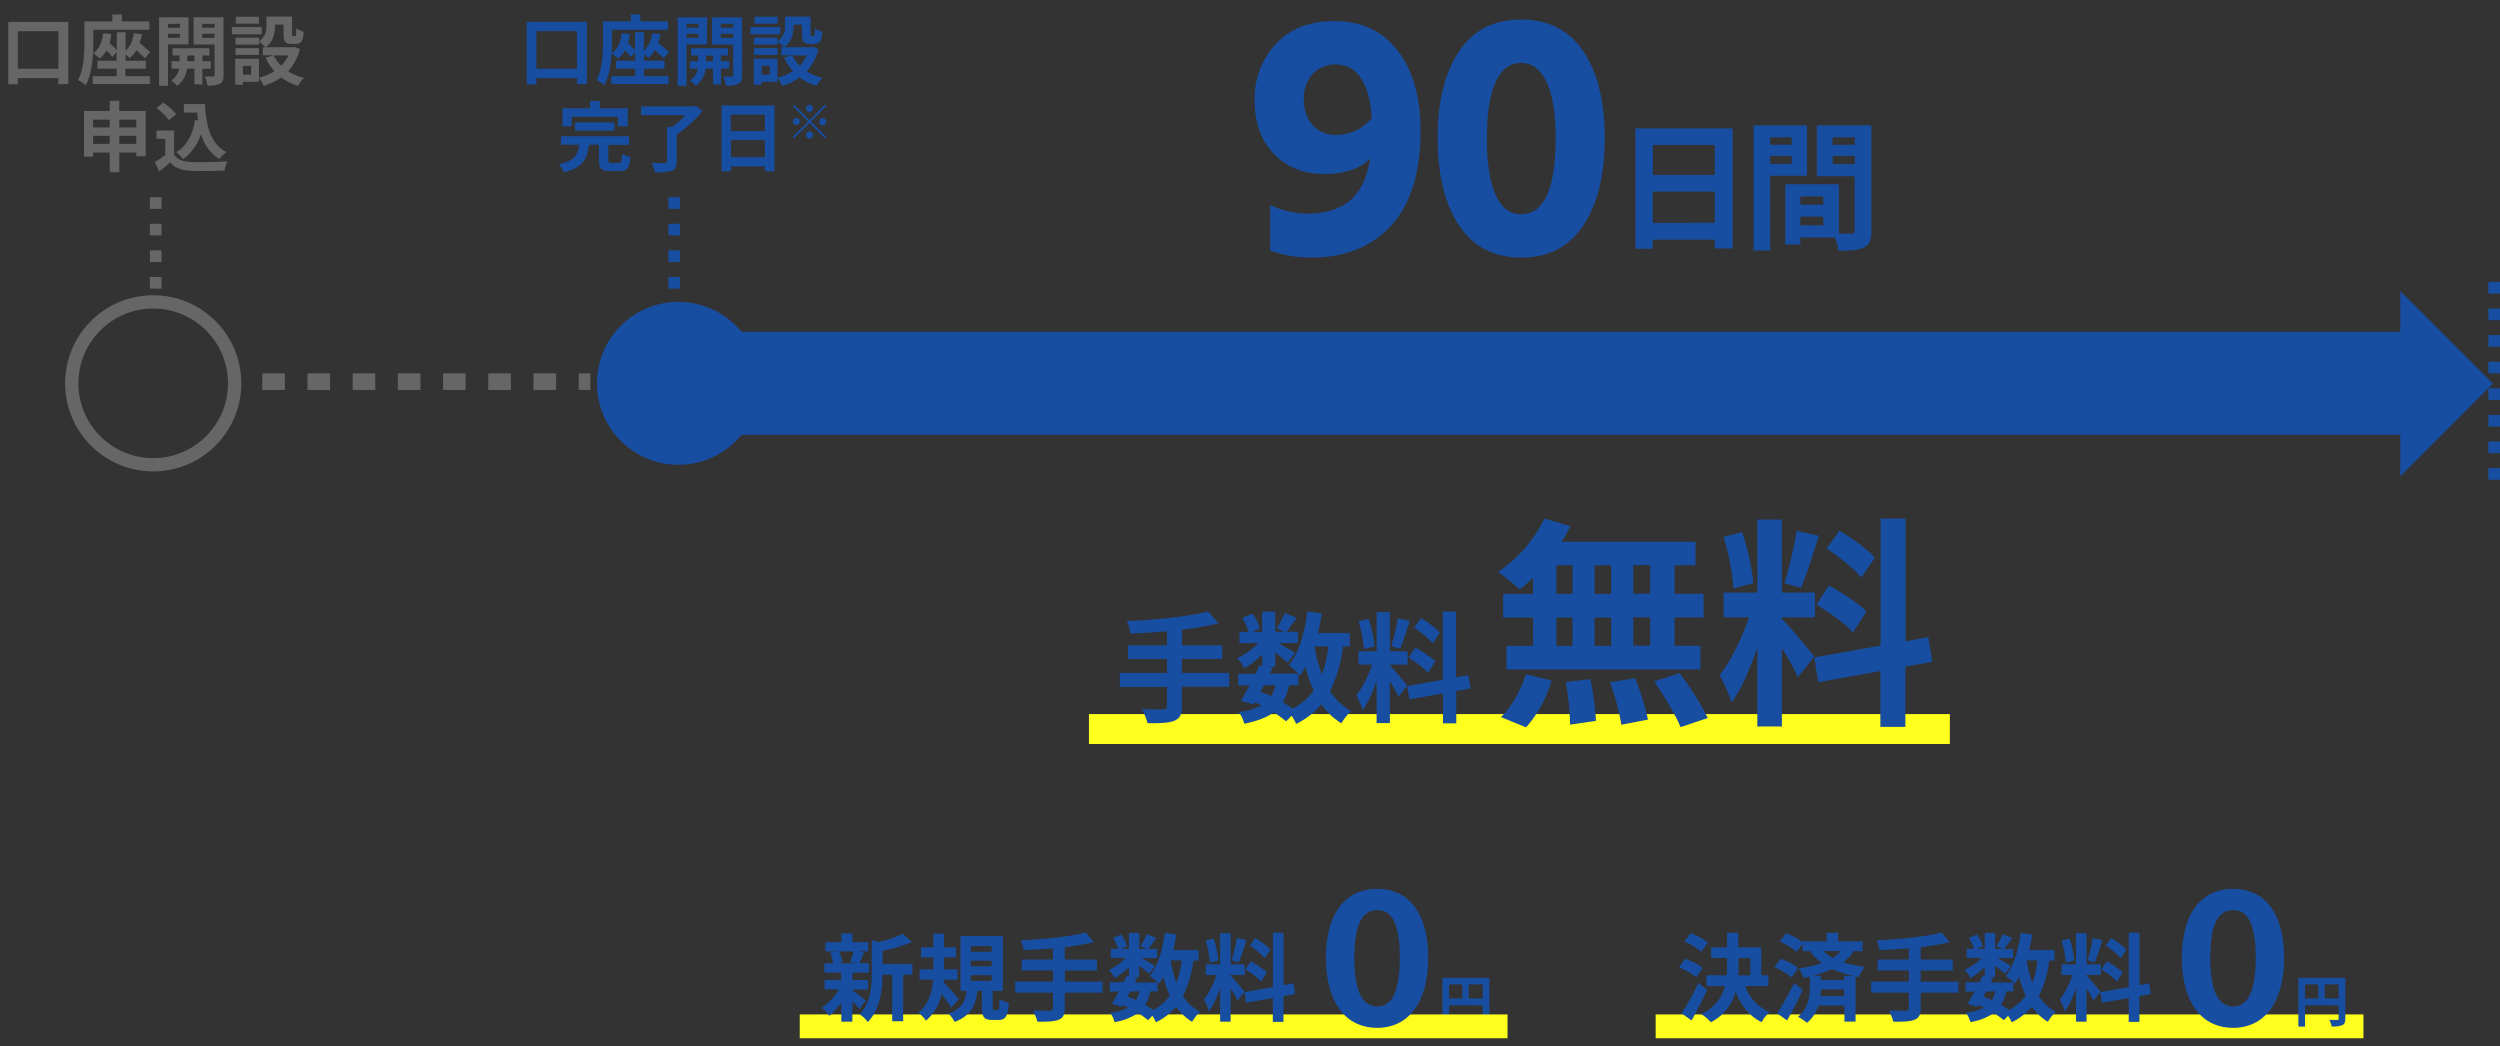 <svg id="レイヤー_1" data-name="レイヤー 1" xmlns="http://www.w3.org/2000/svg" viewBox="0 0 752.09 314.82"><rect x="0" y="0" width="752.09" height="314.82" fill="#333333" stroke="none"/><defs><style>.cls-1{fill:#feff1c;}.cls-2{fill:#174ea2;}.cls-3,.cls-5,.cls-6{fill:none;stroke:#666;}.cls-3{stroke-width:4px;}.cls-4{fill:#666;}.cls-5,.cls-6{stroke-width:5px;}.cls-6{stroke-dasharray:6.8 6.8;}</style></defs><rect class="cls-1" x="327.59" y="214.82" width="259" height="9"/><path class="cls-2" d="M369.77,206.62H355.56v5.86c0,2.56-.65,3.68-2.34,4.36s-4.32.76-8,.72a16.35,16.35,0,0,0-1.76-4.25c2.67.11,5.69.11,6.48.11s1.15-.29,1.15-1v-5.79H336.88v-4.18h14.21v-4.21H339.32v-4.1h11.77v-4.22c-3.74.33-7.52.54-11,.69a14.38,14.38,0,0,0-1.08-3.78c8.68-.36,18.54-1.33,24.44-2.88l3.1,3.56a84.92,84.92,0,0,1-10.94,1.91v4.72h12.09v4.1H355.56v4.21h14.21Z"/><path class="cls-2" d="M404.05,194.45a40.48,40.48,0,0,1-3.93,13.43,17,17,0,0,0,6.37,6,16.74,16.74,0,0,0-2.95,3.71,19.52,19.52,0,0,1-6-5.72,23.44,23.44,0,0,1-7.6,5.9,16.16,16.16,0,0,0-1.37-2.45L386.91,217a33.37,33.37,0,0,0-3.74-2.7c-2.13,1.58-5,2.63-8.86,3.42a9.27,9.27,0,0,0-1.69-3.53,19,19,0,0,0,6.84-1.94,21.93,21.93,0,0,0-2-1l-.4.69-3.74-1.15c.79-1.26,1.69-2.88,2.59-4.61h-3.42v-3.46h5.22c.43-.9.86-1.76,1.22-2.55l.79.18v-3.46a25.75,25.75,0,0,1-5.4,4.18,12.53,12.53,0,0,0-2.16-3.1,19.15,19.15,0,0,0,6.34-4.5h-5.61v-3.38h2.73a19.25,19.25,0,0,0-1.87-4.18l3.09-1.29a15,15,0,0,1,2.16,4.46l-2.3,1h3V184h3.93v6.05h2.84L384.11,189a35.69,35.69,0,0,0,2.41-4.57l3.6,1.44c-1.12,1.55-2.24,3.06-3.1,4.18h3.42v3.38h-5.9c1.72,1,4.28,2.49,5.07,3l-2.27,2.95c-.79-.76-2.3-2-3.7-3.13v4.35h-2.31l1.55.33-.86,1.72h8.56a25.16,25.16,0,0,0-2.91-2.48c3.06-3.67,4.79-9.79,5.65-16.2l4.32.58c-.29,2-.68,4-1.15,5.9h9.57v4Zm-24.84,13.61c1.08.43,2.12.86,3.17,1.36a11.3,11.3,0,0,0,1.37-3.27h-3.5Zm8.57-1.91a14.63,14.63,0,0,1-1.91,5.11c1.11.65,2.16,1.3,3,1.91a17.75,17.75,0,0,0,6.33-5.44,38,38,0,0,1-2.45-7.09,22.53,22.53,0,0,1-1.65,2.59c-.15-.14-.29-.32-.51-.54v3.46Zm7.7-11.7a44.55,44.55,0,0,0,2.2,8.46,38.76,38.76,0,0,0,1.94-8.46Z"/><path class="cls-2" d="M420.72,209.57a48.41,48.41,0,0,0-2.59-4.68v12.63h-4v-12.7a37.67,37.67,0,0,1-4.14,8.85,25.6,25.6,0,0,0-1.95-4.43,33,33,0,0,0,4.75-9.32h-4.1v-4h5.44V184.16h4v11.77h5.32v4h-5.32v.25c1,1.05,4.46,5.08,5.21,6.09Zm-10.41-14.29a35.42,35.42,0,0,0-1.62-8.32l3-.79a35.87,35.87,0,0,1,1.84,8.24Zm13.79-8.5c-.94,2.88-2,6.3-2.88,8.39l-2.7-.76a65.55,65.55,0,0,0,2-8.42Zm14,21.1v9.72h-4v-9L424,210.4l-.65-4,10.7-1.91V184h4v19.79l3.67-.68.65,4Zm-12.31-13.07a30.05,30.05,0,0,1,6,4.14l-2.16,3.42a30.18,30.18,0,0,0-5.9-4.5Zm5.22-1.3a29.53,29.53,0,0,0-5.58-4.68l2.05-2.87a26.91,26.91,0,0,1,5.72,4.35Z"/><path class="cls-2" d="M461.19,173.82a42.88,42.88,0,0,1-4,3.49,74,74,0,0,0-6.51-5.23A41.29,41.29,0,0,0,464.62,156l7.79,2.28a36.32,36.32,0,0,1-2.62,4.7h40.28v7.05h-6.31v8.6h8.73v7.11h-8.73v8.53h7.79v7.12H453.2V194.3h8v-8.53h-9v-7.11h9Zm-9.66,41.9c3-2.82,6-8,7.51-12.89l7.73,1.88a36.8,36.8,0,0,1-7.66,14.1Zm16.71-37.06h4.84v-8.6h-4.84Zm0,15.64h4.84v-8.53h-4.84Zm10.21,10a89.15,89.15,0,0,1,1.68,12.56L472.34,218a85,85,0,0,0-1.28-12.82Zm6.24-25.64v-8.6h-5v8.6Zm-5,7.11v8.53h5v-8.53ZM491.88,204a74.4,74.4,0,0,1,3.89,12.48l-8,1.55a72.06,72.06,0,0,0-3.42-12.76Zm4.56-34h-5.1v8.6h5.1Zm0,15.71h-5.1v8.53h5.1Zm8.86,16.79A89.83,89.83,0,0,1,513.76,216l-8.19,2.75c-1.41-3.56-5-9.47-7.92-13.76Z"/><path class="cls-2" d="M540.88,203.7a87.45,87.45,0,0,0-4.83-8.73v23.57h-7.38v-23.7c-2.15,6.24-4.84,12.49-7.73,16.51a47.17,47.17,0,0,0-3.62-8.25c3.36-4.1,6.78-11.28,8.86-17.39h-7.65v-7.46h10.14V156.3h7.38v21.95H546v7.46h-9.94v.47c2,1.94,8.33,9.46,9.74,11.34Zm-19.4-26.65a66.28,66.28,0,0,0-3-15.51l5.57-1.48a67.25,67.25,0,0,1,3.43,15.38ZM547.2,161.2c-1.75,5.37-3.7,11.75-5.38,15.64l-5-1.4a125.78,125.78,0,0,0,3.69-15.72Zm26,39.34v18.13h-7.52V201.89L547,205.24l-1.2-7.45,19.94-3.56V156h7.52v36.93l6.84-1.27,1.21,7.45Zm-23-24.37c3.9,2.08,8.87,5.31,11.28,7.72l-4,6.38c-2.22-2.48-7.12-6-11-8.39Zm9.74-2.41c-2.08-2.62-6.72-6.25-10.41-8.73l3.83-5.37c3.76,2.21,8.53,5.64,10.67,8.12Z"/><path class="cls-2" d="M448.06,306.42c0,1.09-.23,1.64-.93,2a7.67,7.67,0,0,1-3.17.37,8.2,8.2,0,0,0-.72-2c.95.06,2,.05,2.38.05s.43-.12.43-.41v-4H435.93v6.4h-2V294.17h14.14Zm-12.13-6.05h4v-4.22h-4Zm10.12,0v-4.22h-4.19v4.22Z"/><rect class="cls-1" x="240.59" y="305.17" width="212.93" height="7.18"/><path class="cls-2" d="M256.44,297.91c1,.72,3.41,2.61,4.07,3.13l-2,2.44a27.26,27.26,0,0,0-2.09-2.24v6.12h-3.31v-5.77a20.43,20.43,0,0,1-3.64,4,13.33,13.33,0,0,0-2.21-2.41,19,19,0,0,0,5.17-5.54h-4.37v-2.87h5V292.6H248v-2.82h2.65a13.23,13.23,0,0,0-.87-3.16l1.76-.4h-3.22v-2.78h4.82v-2.62h3.31v2.62h4.76v2.78h-2.95l1.66.32c-.52,1.23-1,2.38-1.38,3.24h2.9v2.82h-5v2.21h4.73v2.87h-4.73Zm-4-11.69a11.51,11.51,0,0,1,1,3.16l-1.44.4h5.63l-1.89-.4a21.7,21.7,0,0,0,1.06-3.16Zm22,7h-2.73v14h-3.3v-14h-2.93c0,4.28-.63,10.34-4.42,14.27a8,8,0,0,0-2.44-2.32c3.3-3.51,3.64-8.39,3.64-12.35v-9.94l2,.55a33.73,33.73,0,0,0,7.32-2.53l2.73,2.5a46.4,46.4,0,0,1-8.82,2.64v4h9Z"/><path class="cls-2" d="M286.12,303.11a47.07,47.07,0,0,0-2.87-4.14,14.15,14.15,0,0,1-4.68,8.07,12.16,12.16,0,0,0-2.33-2.44c3.16-2.33,4.17-6.26,4.46-9.88h-4.05v-3.1h4.16V288h-3.73v-3h3.73v-4.11H284V285h3.59v3H284v3.62h4.05v3.1h-4.17l-.05.69c1.2,1.24,4,4.39,4.59,5.2Zm13.93.77c.46,0,.58-.37.63-3.39a9.62,9.62,0,0,0,2.82,1.24c-.29,4.08-1.07,5.11-3.1,5.11h-1.9c-2.53,0-3.07-.95-3.07-3.76v-5H294c-.49,4.22-1.78,7.44-6.83,9.36a9.18,9.18,0,0,0-1.84-2.55c4.19-1.41,5.08-3.76,5.46-6.81h-1.84V281.6h12.75v16.48h-3.07V303c0,.78.05.86.48.86Zm-8-17.57h6.29v-1.7h-6.29Zm0,4.39h6.29V289h-6.29Zm0,4.37h6.29v-1.7h-6.29Z"/><path class="cls-2" d="M331.66,298.63H320.32v4.68c0,2-.52,2.93-1.87,3.47s-3.44.61-6.37.58a13.39,13.39,0,0,0-1.41-3.39c2.12.09,4.54.09,5.17.09s.92-.23.92-.81v-4.62H305.41V295.3h11.35v-3.36h-9.39v-3.28h9.39V285.3c-3,.26-6,.43-8.82.55a11.84,11.84,0,0,0-.86-3c6.92-.28,14.79-1.06,19.5-2.29l2.47,2.84a67.28,67.28,0,0,1-8.73,1.52v3.76H330v3.28h-9.65v3.36h11.34Z"/><path class="cls-2" d="M359,288.92a32.25,32.25,0,0,1-3.13,10.71A13.45,13.45,0,0,0,361,304.4a13.14,13.14,0,0,0-2.36,3,15.58,15.58,0,0,1-4.82-4.57,18.53,18.53,0,0,1-6.06,4.71,12.75,12.75,0,0,0-1.09-1.95l-1.3,1.32a26.49,26.49,0,0,0-3-2.15,17.67,17.67,0,0,1-7.07,2.72,7.5,7.5,0,0,0-1.35-2.81,15.28,15.28,0,0,0,5.46-1.55,15.92,15.92,0,0,0-1.61-.78l-.31.55-3-.92c.63-1,1.35-2.3,2.07-3.68h-2.73V295.5H338c.35-.72.69-1.41,1-2l.63.14v-2.75a20.8,20.8,0,0,1-4.31,3.33,10.15,10.15,0,0,0-1.72-2.47,15.25,15.25,0,0,0,5.05-3.59h-4.48v-2.7h2.19a14.92,14.92,0,0,0-1.5-3.33l2.47-1a12.23,12.23,0,0,1,1.73,3.56l-1.84.81h2.41v-4.83h3.13v4.83H345l-1.9-.84a27.66,27.66,0,0,0,1.93-3.64l2.87,1.15c-.89,1.23-1.78,2.44-2.47,3.33h2.73v2.7h-4.71c1.38.77,3.42,2,4.05,2.41l-1.81,2.35c-.63-.6-1.84-1.6-3-2.49v3.47h-1.84l1.24.26-.69,1.38h6.83a19.94,19.94,0,0,0-2.32-2c2.44-2.93,3.82-7.82,4.51-12.93l3.44.46a46.7,46.7,0,0,1-.92,4.71h7.64v3.16Zm-19.81,10.86c.86.34,1.69.69,2.53,1.09a8.76,8.76,0,0,0,1.09-2.62H340Zm6.83-1.53a11.45,11.45,0,0,1-1.52,4.08c.89.52,1.72,1,2.38,1.52a14,14,0,0,0,5.06-4.33,29.6,29.6,0,0,1-1.95-5.66,18.88,18.88,0,0,1-1.33,2.07c-.11-.12-.23-.26-.4-.43v2.75Zm6.15-9.33a35.83,35.83,0,0,0,1.75,6.75,30.78,30.78,0,0,0,1.55-6.75Z"/><path class="cls-2" d="M372.28,301a36.59,36.59,0,0,0-2.07-3.73v10.08h-3.15V297.19a29.5,29.5,0,0,1-3.31,7.07,19.5,19.5,0,0,0-1.55-3.54,26.44,26.44,0,0,0,3.79-7.43h-3.27V290.1h4.34v-9.39h3.15v9.39h4.25v3.19h-4.25v.2c.84.83,3.57,4.05,4.17,4.85Zm-8.3-11.4a28.54,28.54,0,0,0-1.29-6.63l2.38-.63a28.85,28.85,0,0,1,1.47,6.57Zm11-6.78c-.75,2.3-1.58,5-2.3,6.7l-2.15-.61a55,55,0,0,0,1.58-6.72Zm11.14,16.83v7.76h-3.21v-7.18l-8,1.43-.51-3.18,8.53-1.53V280.56h3.21v15.8l2.93-.55.52,3.19Zm-9.82-10.42a24.23,24.23,0,0,1,4.83,3.3l-1.73,2.73a23.83,23.83,0,0,0-4.71-3.59Zm4.17-1a23.06,23.06,0,0,0-4.46-3.73l1.64-2.3a21.77,21.77,0,0,1,4.57,3.48Z"/><path class="cls-2" d="M398.9,288.1c0-13.62,6.08-20.71,15.41-20.71s15.35,7.14,15.35,20.71-6,21.11-15.35,21.11S398.9,301.78,398.9,288.1Zm22.22,0c0-11.16-2.88-14.29-6.81-14.29s-6.88,3.13-6.88,14.29,2.95,14.69,6.88,14.69S421.12,299.32,421.12,288.1Z"/><rect class="cls-1" x="498.08" y="305.17" width="212.93" height="7.18"/><path class="cls-2" d="M510.28,294a22.3,22.3,0,0,0-5.17-3l1.81-2.56a19.74,19.74,0,0,1,5.31,2.73Zm3.3,3.82c-1.43,3-3.1,6.35-4.7,9.16l-3-2.12a87.66,87.66,0,0,0,5.08-9.16Zm-1.75-11.48a19.62,19.62,0,0,0-5.08-3.11l1.87-2.52a21.33,21.33,0,0,1,5.19,2.81ZM525,296.62a13.47,13.47,0,0,0,7.32,7.87,12.34,12.34,0,0,0-2.38,3c-3.74-1.84-6.18-5-7.82-9.19a14.34,14.34,0,0,1-7.43,9.22,13.22,13.22,0,0,0-2.85-2.41c4.37-2.3,6.29-5.26,7.13-8.47h-5.6V293.4h6.11c.06-.95.09-1.89.09-2.84V288.2h-4.8V285h4.8v-4.37h3.39V285h6.89v8.41H532v3.22Zm-2-6c0,.94,0,1.86-.09,2.81h3.65v-5.2h-3.56Z"/><path class="cls-2" d="M539,294a22.3,22.3,0,0,0-5.17-3l1.81-2.56a19.74,19.74,0,0,1,5.31,2.73Zm3.36,3.82c-1.43,3-3.13,6.35-4.74,9.16l-3-2.12a92.73,92.73,0,0,0,5.14-9.16Zm15.34-11.71a13.9,13.9,0,0,1-3.22,3.41,39.85,39.85,0,0,0,6.58,1.35,8.25,8.25,0,0,0-1.84,3.08l-1-.21v13.59h-3.35V302.5H547a10.54,10.54,0,0,1-3.39,5.2,15.13,15.13,0,0,0-2.72-1.81c3.21-2.52,3.59-6.52,3.59-9V293.8c-.58.15-1.18.29-1.78.41a14.53,14.53,0,0,0-1.61-2.88,35.76,35.76,0,0,0,7-1.6,18.21,18.21,0,0,1-3.59-3.59h-2.24v-2.27l-1.75,2.5a19.62,19.62,0,0,0-5.08-3.11l1.87-2.52a23,23,0,0,1,5,2.64v-.2h7.21v-2.56H553v2.56h7.33v3Zm.11,7.55a30.43,30.43,0,0,1-6.63-2.13,33.58,33.58,0,0,1-5.8,2h2.41v1.27h7v-1.18Zm-3,6v-2h-7a18.27,18.27,0,0,1-.17,2Zm-6.35-13.55a14.49,14.49,0,0,0,2.87,2.06,11.13,11.13,0,0,0,2.5-2.06Z"/><path class="cls-2" d="M589.15,298.63H577.81v4.68c0,2-.52,2.93-1.87,3.47s-3.44.61-6.37.58a13,13,0,0,0-1.41-3.39c2.13.09,4.54.09,5.17.09s.92-.23.92-.81v-4.62H562.91V295.3h11.34v-3.36h-9.39v-3.28h9.39V285.3c-3,.26-6,.43-8.82.55a11.08,11.08,0,0,0-.86-3c6.92-.28,14.79-1.06,19.5-2.29l2.47,2.84a67.28,67.28,0,0,1-8.73,1.52v3.76h9.65v3.28h-9.65v3.36h11.34Z"/><path class="cls-2" d="M616.49,288.92a32.24,32.24,0,0,1-3.14,10.71,13.53,13.53,0,0,0,5.09,4.77,13.14,13.14,0,0,0-2.36,3,15.58,15.58,0,0,1-4.82-4.57,18.53,18.53,0,0,1-6.06,4.71,12.75,12.75,0,0,0-1.09-1.95l-1.29,1.32a26.7,26.7,0,0,0-3-2.15,17.67,17.67,0,0,1-7.07,2.72,7.63,7.63,0,0,0-1.34-2.81,15.29,15.29,0,0,0,5.45-1.55,15.92,15.92,0,0,0-1.61-.78l-.31.55-3-.92c.63-1,1.35-2.3,2.07-3.68H591.3V295.5h4.16c.35-.72.69-1.41,1-2l.63.14v-2.75a20.8,20.8,0,0,1-4.31,3.33,10.15,10.15,0,0,0-1.72-2.47,15.39,15.39,0,0,0,5.06-3.59h-4.48v-2.7h2.18a15.33,15.33,0,0,0-1.49-3.33l2.47-1a12.44,12.44,0,0,1,1.72,3.56l-1.84.81h2.41v-4.83h3.13v4.83h2.27l-1.89-.84a27.59,27.59,0,0,0,1.92-3.64l2.87,1.15c-.89,1.23-1.78,2.44-2.47,3.33h2.73v2.7h-4.71c1.38.77,3.42,2,4.05,2.41l-1.81,2.35c-.63-.6-1.84-1.6-3-2.49v3.47h-1.84l1.24.26-.69,1.38h6.84a20.85,20.85,0,0,0-2.33-2c2.44-2.93,3.82-7.82,4.51-12.93l3.44.46a46.7,46.7,0,0,1-.92,4.71h7.64v3.16Zm-19.82,10.86c.86.34,1.69.69,2.53,1.09a8.76,8.76,0,0,0,1.09-2.62H597.5Zm6.83-1.53a11.45,11.45,0,0,1-1.52,4.08c.89.52,1.73,1,2.39,1.52a14.1,14.1,0,0,0,5-4.33,30.31,30.31,0,0,1-1.95-5.66,17.47,17.47,0,0,1-1.32,2.07c-.12-.12-.23-.26-.4-.43v2.75Zm6.15-9.33a36.61,36.61,0,0,0,1.75,6.75,30.22,30.22,0,0,0,1.55-6.75Z"/><path class="cls-2" d="M629.77,301a38.28,38.28,0,0,0-2.06-3.73v10.08h-3.16V297.19a29.89,29.89,0,0,1-3.3,7.07,20.26,20.26,0,0,0-1.56-3.54,26.72,26.72,0,0,0,3.8-7.43h-3.28V290.1h4.34v-9.39h3.16v9.39H632v3.19h-4.25v.2c.83.83,3.56,4.05,4.16,4.85Zm-8.3-11.4a28,28,0,0,0-1.29-6.63l2.39-.63a28.8,28.8,0,0,1,1.46,6.57Zm11-6.78c-.74,2.3-1.58,5-2.29,6.7l-2.16-.61a51.52,51.52,0,0,0,1.58-6.72Zm11.15,16.83v7.76H640.4v-7.18l-8,1.43-.52-3.18,8.53-1.53V280.56h3.22v15.8l2.92-.55.52,3.19Zm-9.83-10.42a24.23,24.23,0,0,1,4.83,3.3l-1.72,2.73a24.43,24.43,0,0,0-4.71-3.59Zm4.17-1a23,23,0,0,0-4.45-3.73l1.63-2.3a21.77,21.77,0,0,1,4.57,3.48Z"/><path class="cls-2" d="M705.56,306.42c0,1.09-.24,1.64-.94,2a7.67,7.67,0,0,1-3.17.37,8.2,8.2,0,0,0-.72-2c1,.06,2,.05,2.38.05s.43-.12.43-.41v-4H693.43v6.4h-2V294.17h14.14Zm-12.13-6.05h4v-4.22h-4Zm10.11,0v-4.22h-4.18v4.22Z"/><path class="cls-2" d="M656.39,288.1c0-13.62,6.08-20.71,15.41-20.71s15.35,7.14,15.35,20.71-6,21.11-15.35,21.11S656.39,301.78,656.39,288.1Zm22.23,0c0-11.16-2.89-14.29-6.82-14.29s-6.88,3.13-6.88,14.29,3,14.69,6.88,14.69S678.62,299.32,678.62,288.1Z"/><circle class="cls-3" cx="46.09" cy="115.32" r="24.5"/><circle class="cls-2" cx="204.09" cy="115.32" r="24.5"/><rect class="cls-2" x="213.59" y="99.82" width="510" height="31"/><polyline class="cls-2" points="722.09 87.57 749.96 115.44 722.09 143.32"/><path class="cls-4" d="M20.56,6.59V25.31h-3V23.5H5.36v1.86H2.48V6.59Zm-3,14.08V9.38H5.36V20.67Z"/><path class="cls-4" d="M37.74,22.92H45.1v2.35H27.88V22.92h7.21V20.65H29.32V18.28h5.77V15.61l-1.31,1.56a16.15,16.15,0,0,0-1.74-2A8.72,8.72,0,0,1,30,17.63,16.9,16.9,0,0,0,28,16c-.21,3.27-.78,7-2.21,9.61a10.41,10.41,0,0,0-2.32-1.51c1.79-3.29,1.93-8.1,1.93-11.45V6.43h8.39V4.36h2.86V6.43h8.3V8.94H28.08v3.75c0,1,0,2.11-.09,3.33,1.89-1.26,2.76-3.35,3-6l2.48.18A16.64,16.64,0,0,1,33,12.94a25.09,25.09,0,0,1,2.13,2.12V9.7h2.65v5.61A8.33,8.33,0,0,0,40.22,10l2.44.27A14.7,14.7,0,0,1,42,12.92a38.69,38.69,0,0,1,3.17,2.76l-1.58,1.88A34.72,34.72,0,0,0,41,15.1,8.43,8.43,0,0,1,39,17.47a11,11,0,0,0-1.22-1.13v1.94h6.12v2.37H37.74Z"/><path class="cls-4" d="M50.53,13.36V25.82H47.86V5.22h8.85v8.14Zm0-6.19V8.34h3.61V7.17Zm3.61,4.21V10.14H50.53v1.24Zm6.74,9.27v4.73H58.49V20.65H56.28a7.5,7.5,0,0,1-3,5.15,10,10,0,0,0-1.74-1.57,5.38,5.38,0,0,0,2.34-3.58H51.61V18.41H54V16.69h-2.1V14.53H63v2.16H60.88v1.72h2.53v2.24Zm-2.39-2.24V16.69H56.35v1.72Zm8.76,4.21c0,1.41-.26,2.16-1.08,2.6a8.21,8.21,0,0,1-3.78.53A9.51,9.51,0,0,0,61.57,23c1,0,2.16,0,2.5,0s.49-.14.49-.46V13.4H58.23V5.22h9ZM60.83,7.17V8.34h3.73V7.17Zm3.73,4.25V10.14H60.83v1.28Z"/><path class="cls-4" d="M78.75,10.3h-9V8.14h9Zm11.47,4.46a15.4,15.4,0,0,1-3.54,6.69,15.94,15.94,0,0,0,4.74,2,11.35,11.35,0,0,0-1.77,2.37,16.2,16.2,0,0,1-5.06-2.51,18.61,18.61,0,0,1-5.27,2.51,11.45,11.45,0,0,0-1.42-2.37V24.6H73.09v.9H70.77V17.66H77.9v5.72a15,15,0,0,0,4.64-2,16.16,16.16,0,0,1-2.64-4l2.34-.76H79.05V14.21h.78a12.37,12.37,0,0,0-1.91-1.66v.87H70.84V11.33h7.08v1.11a5.17,5.17,0,0,0,2.23-4.72V5h7.71v5.15c0,.64,0,.71.29.71h.58c.3,0,.39-.3.41-2.3a8.15,8.15,0,0,0,2.23,1c-.23,2.85-.82,3.65-2.36,3.65H87.67c-1.84,0-2.37-.71-2.37-3V7.4H82.73v.39c0,2.16-.46,4.78-2.85,6.42H88l.46-.12Zm-12.3,1.77H70.84V14.48h7.08Zm0-9.41H70.93V5.05h6.95Zm-2.35,12.7H73.09v2.64h2.44Zm6.78-3.15a11.7,11.7,0,0,0,2.23,3.1,11.09,11.09,0,0,0,2.17-3.1Z"/><path class="cls-4" d="M43.83,33.4V47H41v-1.1h-5.1V51.8H33V45.91H28v1.22H25.28V33.4H33V30.32h2.88V33.4ZM28,36v2.32h5V36Zm5,7.27V40.85H28v2.44ZM35.88,36v2.32H41V36ZM41,43.29V40.85h-5.1v2.44Z"/><path class="cls-4" d="M52.39,46.48c.94,1.54,2.67,2.17,5.06,2.26,2.69.11,7.87,0,10.92-.19a14.57,14.57,0,0,0-.85,2.76c-2.76.14-7.38.19-10.11.07s-4.72-.76-6.21-2.55c-1,.9-2,1.79-3.29,2.76l-1.34-2.85a31.06,31.06,0,0,0,3.15-2.12V41.77H47.08V39.26h5.31ZM50.81,36.16a17.58,17.58,0,0,0-3.71-3.63l2-1.66A18.49,18.49,0,0,1,53,34.34Zm8.76.05c-.1-.76-.19-1.54-.26-2.33h-4V31.31h6.33c.34,6.51,1.72,12.05,6.5,14.44A12,12,0,0,0,66,47.84a12.68,12.68,0,0,1-5.52-7.54,14.7,14.7,0,0,1-5.41,7.56A15.38,15.38,0,0,0,53,45.79c3.22-1.9,5-5.33,5.7-9.72Z"/><path class="cls-2" d="M176.56,6.59V25.31h-3V23.5H161.36v1.86h-2.88V6.59Zm-3,14.08V9.38H161.36V20.67Z"/><path class="cls-2" d="M193.74,22.92h7.36v2.35H183.88V22.92h7.21V20.65h-5.77V18.28h5.77V15.61l-1.31,1.56a16.15,16.15,0,0,0-1.74-2A8.72,8.72,0,0,1,186,17.63,16.9,16.9,0,0,0,184,16c-.21,3.27-.78,7-2.21,9.61a10.41,10.41,0,0,0-2.32-1.51c1.79-3.29,1.93-8.1,1.93-11.45V6.43h8.39V4.36h2.86V6.43h8.3V8.94H184.08v3.75c0,1,0,2.11-.09,3.33,1.89-1.26,2.76-3.35,3-6l2.48.18a16.64,16.64,0,0,1-.55,2.76,25.09,25.09,0,0,1,2.13,2.12V9.7h2.65v5.61A8.33,8.33,0,0,0,196.22,10l2.44.27a14.7,14.7,0,0,1-.62,2.65,38.69,38.69,0,0,1,3.17,2.76l-1.58,1.88A34.72,34.72,0,0,0,197,15.1,8.43,8.43,0,0,1,195,17.47a11,11,0,0,0-1.22-1.13v1.94h6.12v2.37h-6.12Z"/><path class="cls-2" d="M206.53,13.36V25.82h-2.67V5.22h8.85v8.14Zm0-6.19V8.34h3.61V7.17Zm3.61,4.21V10.14h-3.61v1.24Zm6.74,9.27v4.73h-2.39V20.65h-2.21a7.5,7.5,0,0,1-2.95,5.15,10,10,0,0,0-1.74-1.57,5.38,5.38,0,0,0,2.34-3.58h-2.32V18.41H210V16.69h-2.1V14.53H219v2.16h-2.16v1.72h2.53v2.24Zm-2.39-2.24V16.69h-2.14v1.72Zm8.76,4.21c0,1.41-.26,2.16-1.08,2.6a8.21,8.21,0,0,1-3.78.53,9.51,9.51,0,0,0-.82-2.71c1,0,2.16,0,2.5,0s.49-.14.49-.46V13.4h-6.33V5.22h9ZM216.83,7.17V8.34h3.73V7.17Zm3.73,4.25V10.14h-3.73v1.28Z"/><path class="cls-2" d="M234.75,10.3h-9V8.14h9Zm11.47,4.46a15.4,15.4,0,0,1-3.54,6.69,15.94,15.94,0,0,0,4.74,2,11.35,11.35,0,0,0-1.77,2.37,16.2,16.2,0,0,1-5.06-2.51,18.61,18.61,0,0,1-5.27,2.51,11.45,11.45,0,0,0-1.42-2.37V24.6h-4.81v.9h-2.32V17.66h7.13v5.72a15,15,0,0,0,4.64-2,16.16,16.16,0,0,1-2.64-4l2.34-.76h-3.19V14.21h.78a12.37,12.37,0,0,0-1.91-1.66v.87h-7.08V11.33h7.08v1.11a5.17,5.17,0,0,0,2.23-4.72V5h7.71v5.15c0,.64,0,.71.29.71h.58c.3,0,.39-.3.41-2.3a8.15,8.15,0,0,0,2.23,1c-.23,2.85-.82,3.65-2.36,3.65h-1.34c-1.84,0-2.37-.71-2.37-3V7.4h-2.57v.39c0,2.16-.46,4.78-2.85,6.42H244l.46-.12Zm-12.3,1.77h-7.08V14.48h7.08Zm0-9.41h-6.95V5.05h6.95Zm-2.35,12.7h-2.44v2.64h2.44Zm6.78-3.15a11.7,11.7,0,0,0,2.23,3.1,11.09,11.09,0,0,0,2.17-3.1Z"/><path class="cls-2" d="M186.19,49c.76,0,.88-.37,1-2.76a8.72,8.72,0,0,0,2.46,1c-.3,3.33-1,4.2-3.17,4.2H183.5c-2.66,0-3.31-.78-3.31-3.26V43.54h-3c-.46,4-1.72,6.81-7.49,8.33a8.53,8.53,0,0,0-1.59-2.44c4.92-1.06,5.75-3,6.09-5.89h-5.45V41h20.49v2.58H183v4.62c0,.74.14.83,1,.83ZM172,38h-2.78V32.57h8.3V30.36h2.9v2.21h8.44V38H185.9V35.13H172ZM173,39.31V36.83h11.84v2.48Z"/><path class="cls-2" d="M211.36,33.35a35.16,35.16,0,0,1-7.78,7.11v8.16c0,1.59-.39,2.33-1.51,2.74a16.31,16.31,0,0,1-5,.46A11.74,11.74,0,0,0,196,49c1.61.1,3.49.1,4,.07s.67-.11.67-.5V38.16h1.54a27.24,27.24,0,0,0,4-3.52H192.87V32h15.68l.67-.18Z"/><path class="cls-2" d="M233,31.72V51.5H230.1V50.05H219.89v1.49h-2.83V31.72Zm-13.15,2.76v4.94H230.1V34.48ZM230.1,47.29V42.14H219.89v5.15Z"/><path class="cls-2" d="M382.13,75.42V61.66a26.34,26.34,0,0,0,11,2.62q8.43,0,13.09-4.05t6-12.57q-4.6,4.7-13.84,4.69t-15.08-6q-5.85-6-5.85-16.15a23.94,23.94,0,0,1,6.41-17q6.41-6.84,17.46-6.85,12.33,0,19.18,8.92t6.84,24.1q0,18.94-8.87,28.52t-23.83,9.59A37.37,37.37,0,0,1,382.13,75.42Zm30.55-39.94q-.56-8.19-3.38-12.13A8.67,8.67,0,0,0,402,19.41a9.22,9.22,0,0,0-7.12,2.83,10.77,10.77,0,0,0-2.63,7.63,11.22,11.22,0,0,0,2.63,7.76,9,9,0,0,0,7.08,2.95A13.33,13.33,0,0,0,412.68,35.48Z"/><path class="cls-2" d="M457.63,77.49q-12.33,0-18.73-9.74t-6.41-26.18q0-16.42,6.41-26.06t18.73-9.62q12.33,0,18.74,9.62t6.4,26.06q0,16.43-6.4,26.18T457.63,77.49ZM449.92,24.7q-2.62,5.78-2.63,16.91t2.63,17q2.63,5.84,7.63,5.84Q468,64.44,468,41.61q0-11.14-2.71-16.91t-7.72-5.76Q452.54,18.94,449.92,24.7Z"/><path class="cls-2" d="M521.24,38.62V74.75h-5.38V72.1H497.21v2.73H492V38.62Zm-24,5v9h18.65v-9Zm18.65,23.4V57.65H497.21v9.41Z"/><path class="cls-2" d="M532.53,52.86V75.34h-5V37.7h16.09V52.86Zm0-11.55v2.23H539V41.31Zm6.47,8V46.9h-6.47v2.39Zm24,20.13c0,2.68-.55,4.15-2.23,5s-4.08,1-7.69,1A18.36,18.36,0,0,0,552,71.43H541.6v2.14h-4.53V55.43h2v0l14.12,0V70.3c1.64,0,3.19,0,3.74,0,.75,0,1-.26,1-.93V53H546.56V37.7H563Zm-14.5-10.34H541.6V61.6h6.93Zm0,8.7V65.17H541.6v2.61Zm2.78-26.47v2.23H558V41.31ZM558,49.38V46.9h-6.68v2.48Z"/><line class="cls-5" x1="68.59" y1="114.82" x2="72.09" y2="114.82"/><line class="cls-6" x1="78.89" y1="114.82" x2="170.69" y2="114.82"/><line class="cls-5" x1="174.09" y1="114.82" x2="177.59" y2="114.82"/><rect class="cls-4" x="45.09" y="59.32" width="3.5" height="3.5"/><rect class="cls-4" x="45.09" y="67.32" width="3.5" height="3.5"/><rect class="cls-4" x="45.09" y="75.32" width="3.5" height="3.5"/><rect class="cls-4" x="45.09" y="83.32" width="3.5" height="3.5"/><rect class="cls-2" x="201.09" y="59.32" width="3.5" height="3.5"/><rect class="cls-2" x="201.09" y="67.32" width="3.5" height="3.5"/><rect class="cls-2" x="201.09" y="75.32" width="3.5" height="3.5"/><rect class="cls-2" x="201.09" y="83.32" width="3.5" height="3.5"/><rect class="cls-2" x="748.59" y="84.82" width="3.5" height="3.5"/><rect class="cls-2" x="748.59" y="92.82" width="3.5" height="3.5"/><rect class="cls-2" x="748.59" y="100.82" width="3.5" height="3.5"/><rect class="cls-2" x="748.59" y="108.82" width="3.5" height="3.5"/><rect class="cls-2" x="748.59" y="116.82" width="3.5" height="3.5"/><rect class="cls-2" x="748.59" y="124.82" width="3.5" height="3.5"/><rect class="cls-2" x="748.59" y="132.82" width="3.5" height="3.5"/><rect class="cls-2" x="748.59" y="140.82" width="3.5" height="3.5"/><path class="cls-2" d="M248.56,31.93l-4.62,4.62,4.62,4.63-.4.4L243.53,37,238.9,41.6l-.41-.41,4.64-4.64-4.63-4.62.41-.4,4.62,4.62,4.63-4.62Zm-9,5.67a1.05,1.05,0,1,1,1.05-1.05A1.06,1.06,0,0,1,239.54,37.6Zm2.94-5a1.05,1.05,0,0,1,2.1,0,1,1,0,0,1-2.1,0Zm2.1,8a1.05,1.05,0,1,1-1.05-1A1.06,1.06,0,0,1,244.58,40.55Zm2.95-5a1.05,1.05,0,1,1-1.06,1A1.06,1.06,0,0,1,247.53,35.5Z"/></svg>